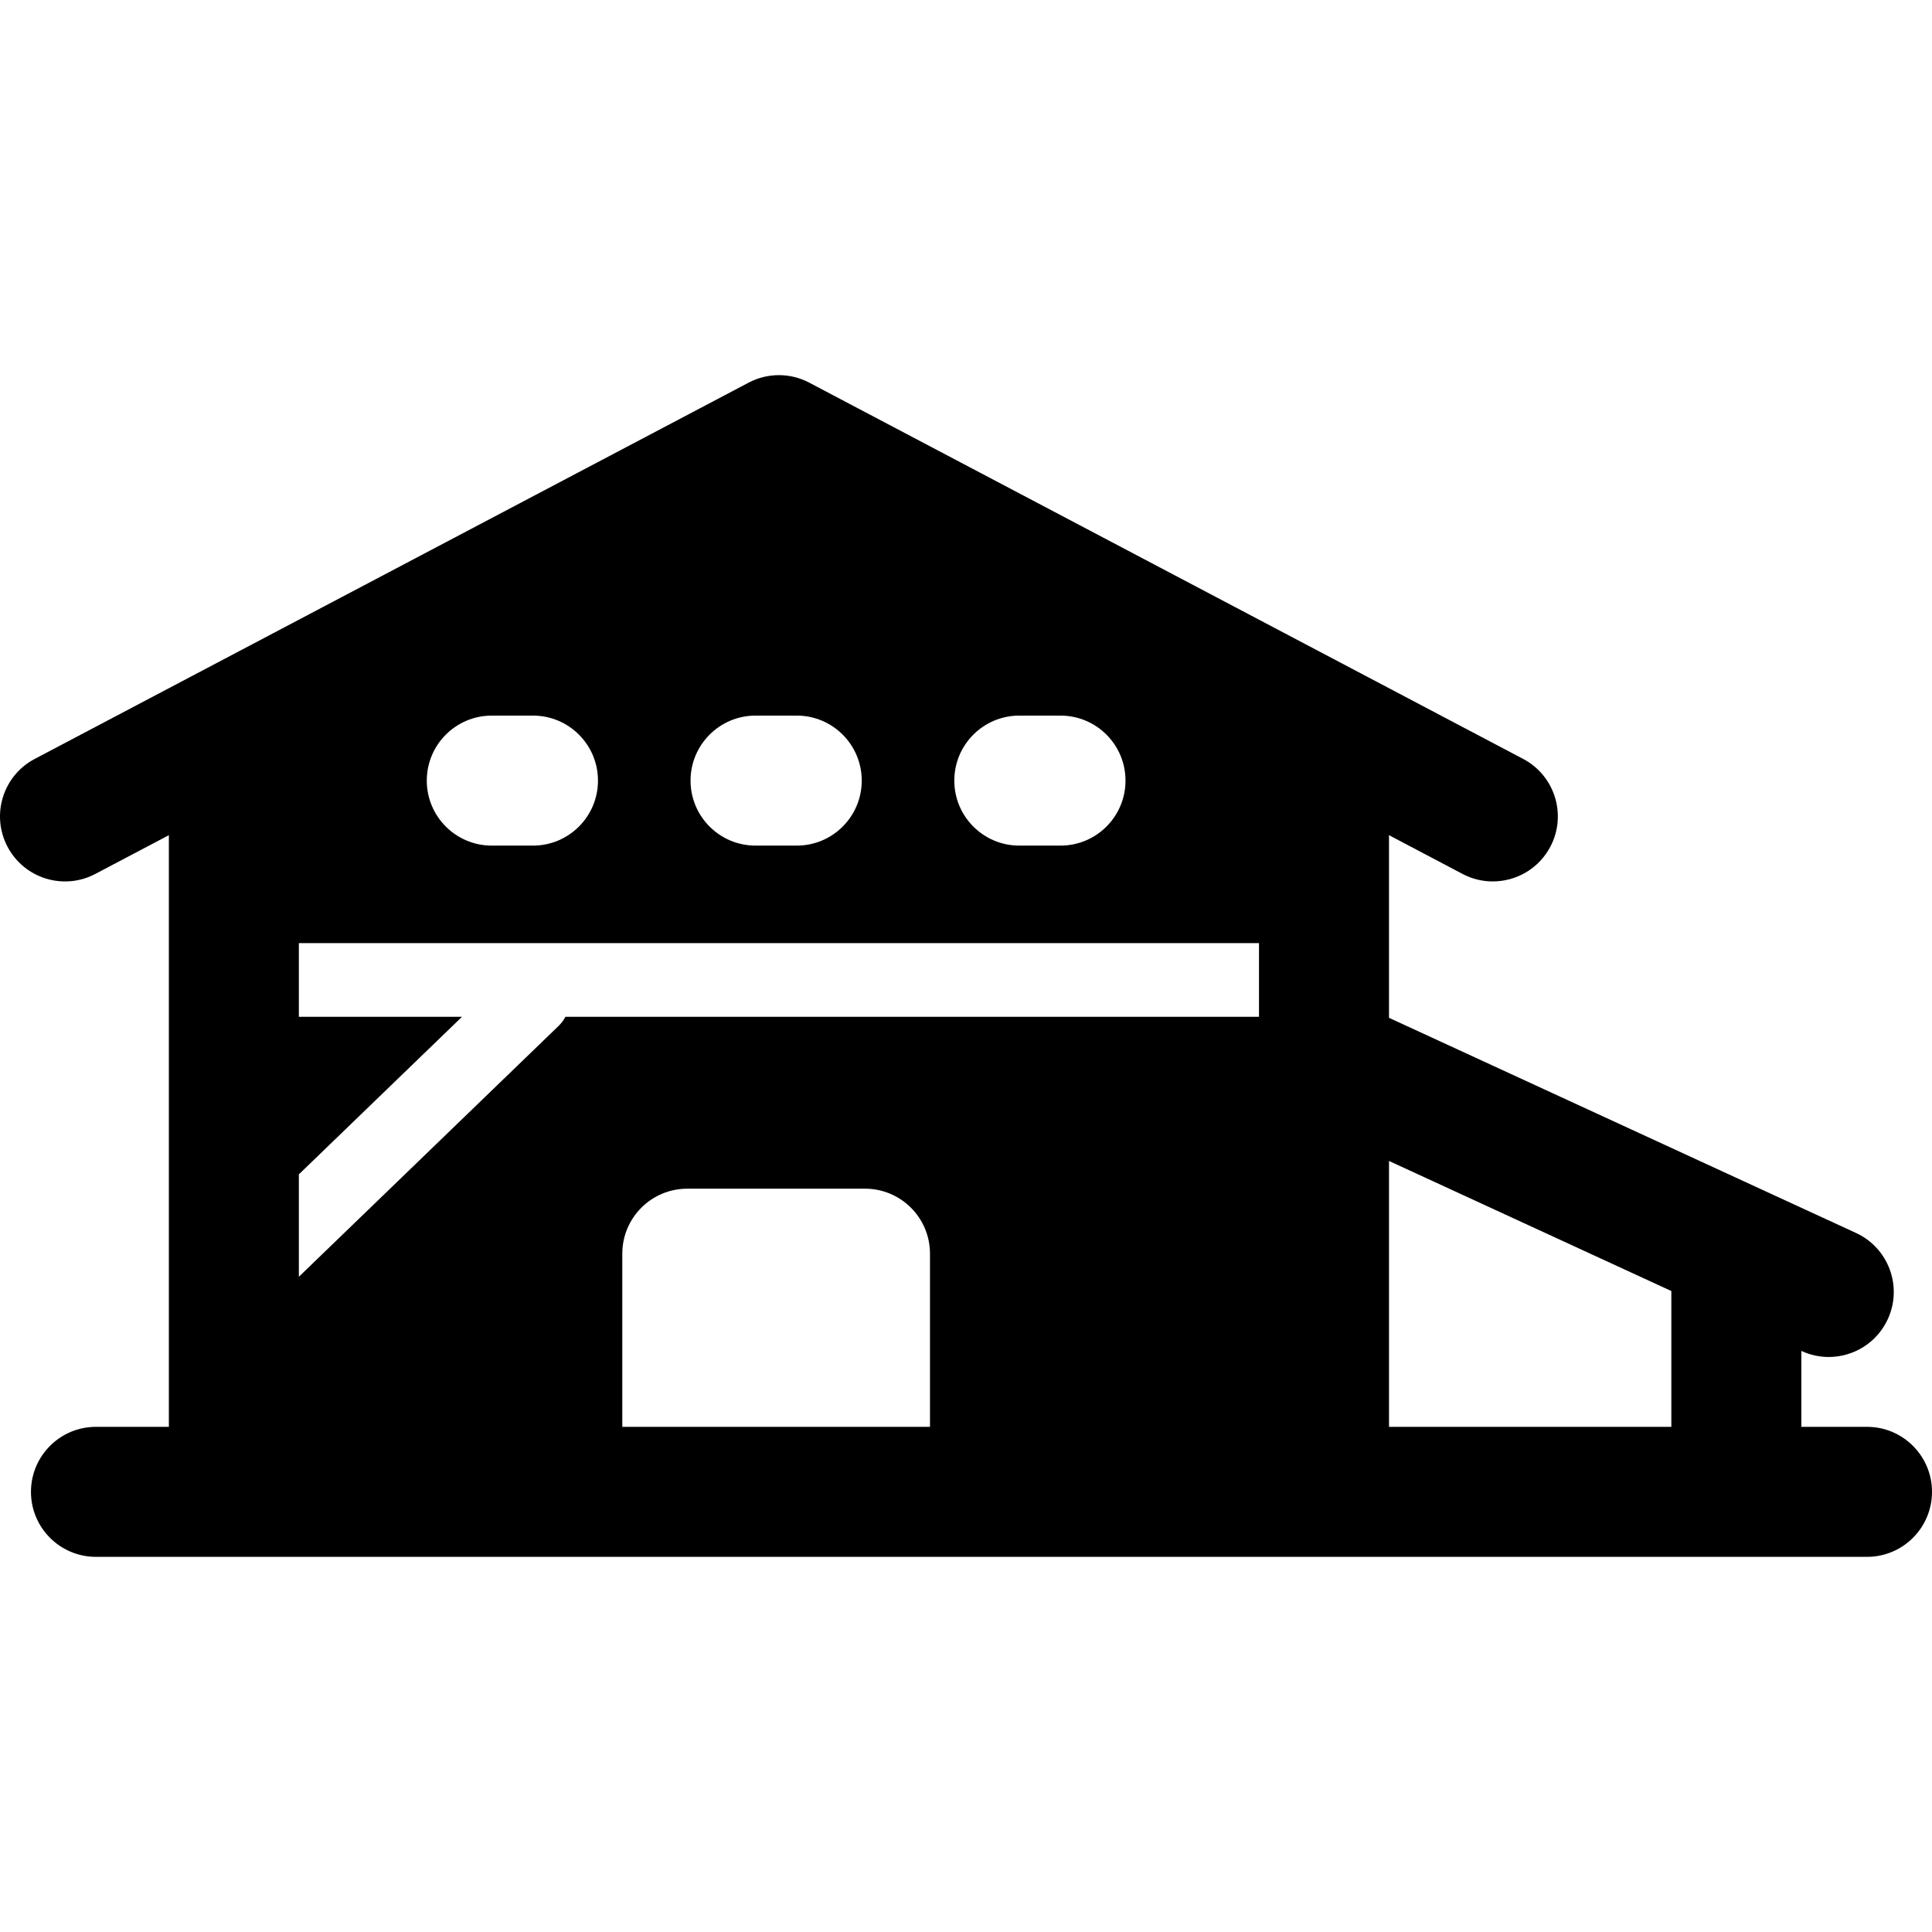 <?xml version="1.0" encoding="iso-8859-1"?>
<!-- Uploaded to: SVG Repo, www.svgrepo.com, Generator: SVG Repo Mixer Tools -->
<svg fill="#000000" height="800px" width="800px" version="1.1" id="Layer_1" xmlns="http://www.w3.org/2000/svg" xmlns:xlink="http://www.w3.org/1999/xlink" 
	 viewBox="0 0 512.001 512.001" xml:space="preserve">
<g>
	<g>
		<path d="M494.773,378.128h-17.397v-20.12l0.056,0.025c2.335,1.076,4.784,1.585,7.197,1.585c6.516,0,12.752-3.716,15.658-10.022
			c3.98-8.641,0.203-18.873-8.439-22.854l-123.748-57.011V221.33l19.486,10.269c2.562,1.351,5.309,1.991,8.017,1.99
			c6.188,0,12.169-3.344,15.254-9.198c4.435-8.417,1.209-18.836-7.206-23.271l-189.195-99.714c-5.027-2.651-11.038-2.651-16.064,0
			L9.198,201.122c-8.416,4.435-11.644,14.855-7.206,23.271c4.435,8.417,14.852,11.644,23.272,7.208l19.486-10.269v156.797H25.433
			c-9.514,0-17.227,7.713-17.227,17.227s7.713,17.227,17.227,17.227h469.341c9.514,0,17.227-7.713,17.227-17.227
			S504.288,378.128,494.773,378.128z M270.129,189.642h10.914c9.514,0,17.227,7.713,17.227,17.227s-7.713,17.227-17.227,17.227
			h-10.914c-9.514,0-17.227-7.712-17.227-17.227C252.902,197.354,260.615,189.642,270.129,189.642z M200.23,189.642h10.912
			c9.514,0,17.227,7.713,17.227,17.227s-7.713,17.227-17.227,17.227H200.23c-9.514,0-17.227-7.713-17.227-17.227
			S190.716,189.642,200.23,189.642z M130.33,189.642h10.912c9.514,0,17.227,7.713,17.227,17.227s-7.713,17.227-17.227,17.227H130.33
			c-9.514,0-17.227-7.713-17.227-17.227S120.816,189.642,130.33,189.642z M246.456,378.129h-81.539v-45.888
			c0-9.514,7.713-17.227,17.227-17.227h47.086c9.514,0,17.227,7.713,17.227,17.227V378.129z M333.649,269.46H149.854
			c-0.469,0.879-1.076,1.701-1.829,2.429l-68.824,66.472v-27.142l43.235-41.758H79.201v-19.523h254.448V269.46z M442.924,378.129
			h-30.078h-34.453h-10.291v-70.462l74.822,34.47V378.129z"/>
	</g>
</g>
</svg>